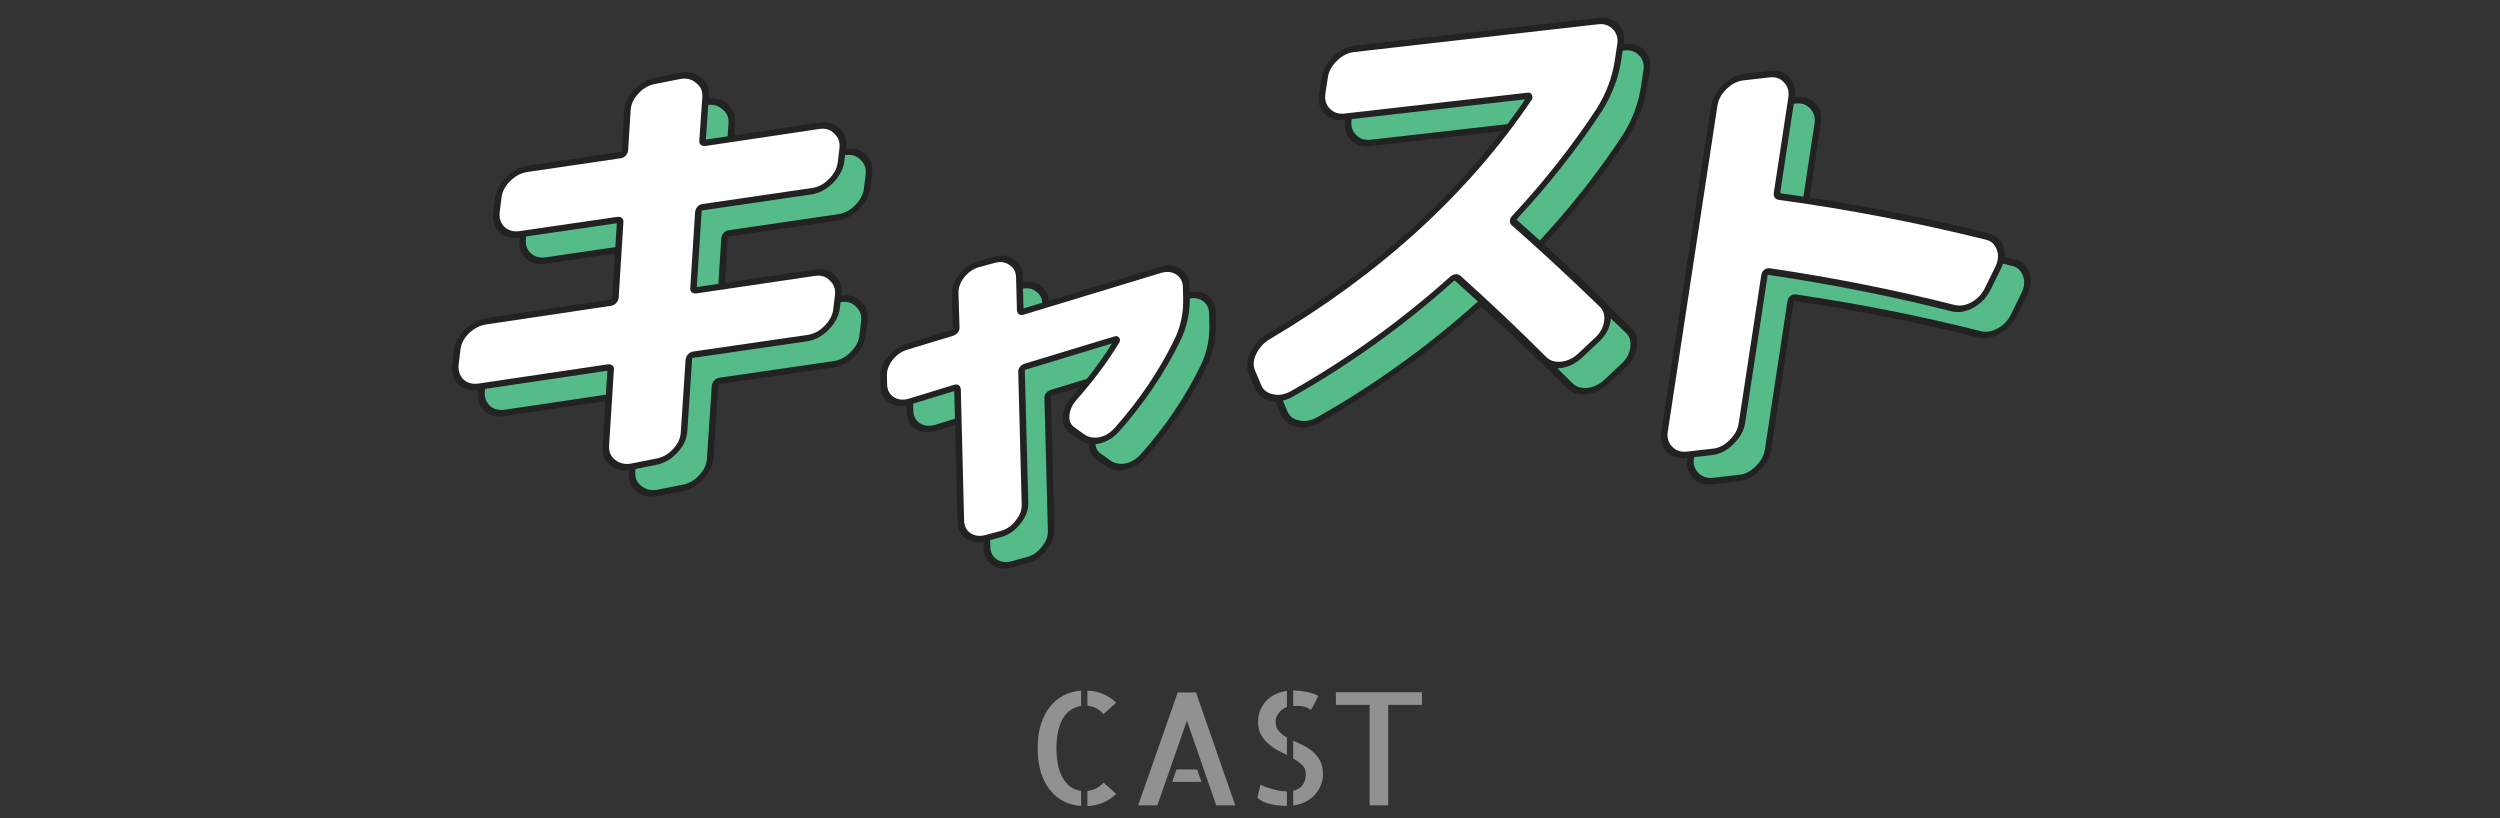 <svg width="382" height="125" viewBox="0 0 382 125" fill="none" xmlns="http://www.w3.org/2000/svg">
<rect x="0" y="0" width="382" height="125" fill="#333333" stroke="none"/>
<g clip-path="url(#clip0)">
<path d="M77.109 63.09C76.036 63.258 75.138 63.02 74.416 62.377C73.747 61.682 73.47 60.807 73.586 59.751L73.853 57.545C73.969 56.489 74.457 55.527 75.318 54.658C76.226 53.784 77.216 53.263 78.29 53.095L97.382 50.24C97.753 50.198 97.971 49.969 98.034 49.554L98.751 38.116C98.807 37.747 98.626 37.586 98.209 37.633L83.391 39.798C82.317 39.965 81.419 39.728 80.697 39.085C80.021 38.436 79.741 37.584 79.856 36.528L80.124 34.322C80.239 33.266 80.728 32.304 81.589 31.435C82.504 30.515 83.498 29.971 84.571 29.803L98.833 27.702C99.204 27.66 99.418 27.454 99.474 27.085L99.866 20.92C99.935 19.87 100.377 18.913 101.192 18.049C102.014 17.14 102.965 16.578 104.046 16.364L108.063 15.566C109.136 15.399 110.034 15.636 110.756 16.28C111.532 16.871 111.885 17.692 111.816 18.743L111.361 25.323C111.304 25.692 111.485 25.853 111.902 25.805L129.246 23.217C130.319 23.049 131.19 23.313 131.859 24.007C132.581 24.651 132.885 25.5 132.769 26.556L132.512 28.693C132.397 29.749 131.882 30.737 130.967 31.657C130.106 32.526 129.138 33.044 128.065 33.212L111.289 35.667C110.964 35.704 110.77 35.93 110.707 36.346L109.979 47.853C109.923 48.222 110.104 48.382 110.521 48.335L128.56 45.668C129.633 45.5 130.504 45.763 131.173 46.458C131.895 47.101 132.199 47.95 132.084 49.006L131.826 51.144C131.711 52.199 131.196 53.187 130.282 54.108C129.42 54.976 128.453 55.495 127.379 55.662L109.908 58.197C109.537 58.239 109.319 58.468 109.256 58.883L108.522 69.983C108.454 71.033 108.012 71.99 107.197 72.854C106.375 73.764 105.424 74.325 104.343 74.539L100.326 75.337C99.252 75.504 98.332 75.269 97.563 74.632C96.834 74.035 96.504 73.211 96.573 72.16L97.3 60.653C97.356 60.284 97.176 60.123 96.758 60.171L77.109 63.09Z" fill="#54BB89"/>
<path d="M77.109 63.09L77.167 62.598L77.163 62.598L77.109 63.09ZM74.416 62.377L74.011 62.766L74.02 62.775L74.03 62.784L74.416 62.377ZM73.586 59.751L73.087 59.823L73.086 59.829L73.586 59.751ZM73.853 57.545L74.352 57.473L74.353 57.467L73.853 57.545ZM75.318 54.658L75.02 54.348L75.014 54.354L75.008 54.36L75.318 54.658ZM78.29 53.095L78.347 52.603L78.344 52.604L78.29 53.095ZM97.382 50.24L97.458 49.745L97.449 49.747L97.439 49.748L97.382 50.24ZM98.034 49.554L98.531 49.497L98.534 49.475L98.535 49.453L98.034 49.554ZM98.751 38.116L98.254 38.172L98.251 38.194L98.249 38.216L98.751 38.116ZM98.209 37.633L98.284 37.139L98.276 37.14L98.268 37.141L98.209 37.633ZM83.391 39.798L83.45 39.306L83.444 39.306L83.391 39.798ZM80.697 39.085L80.302 39.483L80.306 39.488L80.311 39.492L80.697 39.085ZM79.856 36.528L79.357 36.6L79.357 36.606L79.856 36.528ZM80.124 34.322L80.623 34.25L80.624 34.244L80.124 34.322ZM81.589 31.435L81.279 31.137L81.279 31.137L81.589 31.435ZM84.571 29.803L84.629 29.311L84.625 29.312L84.571 29.803ZM98.833 27.702L98.909 27.208L98.9 27.209L98.891 27.21L98.833 27.702ZM99.474 27.085L99.971 27.029L99.974 27.007L99.975 26.985L99.474 27.085ZM99.866 20.92L99.365 21.02L99.365 21.02L99.866 20.92ZM101.192 18.049L101.515 18.334L101.525 18.322L101.192 18.049ZM104.046 16.364L104.014 16.852L104.014 16.852L104.046 16.364ZM108.063 15.566L108.116 15.075L108.105 15.077L108.094 15.079L108.063 15.566ZM110.756 16.28L110.37 16.687L110.379 16.695L110.389 16.703L110.756 16.28ZM111.816 18.743L112.317 18.645L112.318 18.644L111.816 18.743ZM111.361 25.323L111.857 25.266L111.861 25.246L111.862 25.225L111.361 25.323ZM111.902 25.805L111.827 26.299L111.836 26.298L111.845 26.297L111.902 25.805ZM129.246 23.217L129.188 23.709L129.192 23.709L129.246 23.217ZM131.859 24.007L131.454 24.397L131.463 24.406L131.473 24.414L131.859 24.007ZM132.769 26.556L133.268 26.483L133.269 26.478L132.769 26.556ZM132.512 28.693L132.013 28.766L132.013 28.771L132.512 28.693ZM130.967 31.657L130.658 31.359L130.657 31.36L130.967 31.657ZM128.065 33.212L128.006 33.704L128.011 33.703L128.065 33.212ZM111.289 35.667L111.213 36.161L111.222 36.161L111.23 36.159L111.289 35.667ZM110.707 36.346L110.21 36.402L110.207 36.424L110.205 36.446L110.707 36.346ZM109.979 47.853L110.476 47.796L110.48 47.774L110.481 47.752L109.979 47.853ZM110.521 48.335L110.446 48.829L110.454 48.828L110.463 48.827L110.521 48.335ZM128.56 45.668L128.502 46.16L128.506 46.159L128.56 45.668ZM131.173 46.458L130.769 46.847L130.777 46.856L130.787 46.865L131.173 46.458ZM132.084 49.006L132.583 48.934L132.583 48.928L132.084 49.006ZM131.826 51.144L131.327 51.216L131.327 51.221L131.826 51.144ZM130.282 54.108L129.972 53.809L129.971 53.81L130.282 54.108ZM127.379 55.662L127.32 56.154L127.326 56.154L127.379 55.662ZM109.908 58.197L109.832 58.691L109.84 58.69L109.848 58.689L109.908 58.197ZM109.256 58.883L108.759 58.94L108.756 58.961L108.755 58.982L109.256 58.883ZM108.522 69.983L108.021 70.082L108.021 70.082L108.522 69.983ZM107.197 72.854L106.874 72.569L106.863 72.581L107.197 72.854ZM104.343 74.539L104.375 74.052L104.375 74.052L104.343 74.539ZM100.326 75.337L100.272 75.828L100.283 75.826L100.294 75.824L100.326 75.337ZM97.563 74.632L97.941 74.217L97.939 74.216L97.563 74.632ZM96.573 72.16L97.074 72.061L97.074 72.06L96.573 72.16ZM97.3 60.653L96.803 60.71L96.8 60.732L96.798 60.754L97.3 60.653ZM96.758 60.171L96.834 59.677L96.825 59.678L96.816 59.679L96.758 60.171ZM77.163 62.598C76.226 62.745 75.445 62.542 74.802 61.97L74.03 62.784C74.831 63.497 75.846 63.77 77.056 63.581L77.163 62.598ZM74.82 61.987C74.223 61.366 73.984 60.6 74.085 59.673L73.086 59.829C72.957 61.014 73.272 61.998 74.011 62.766L74.82 61.987ZM74.085 59.679L74.352 57.473L73.354 57.617L73.087 59.823L74.085 59.679ZM74.353 57.467C74.454 56.545 74.872 55.718 75.628 54.955L75.008 54.36C74.042 55.335 73.484 56.432 73.354 57.623L74.353 57.467ZM75.616 54.967C76.428 54.186 77.294 53.734 78.236 53.587L78.344 52.604C77.139 52.792 76.024 53.381 75.02 54.348L75.616 54.967ZM78.233 53.587L97.325 50.732L97.439 49.748L78.347 52.603L78.233 53.587ZM97.307 50.734C97.585 50.702 97.893 50.588 98.145 50.323C98.385 50.069 98.489 49.767 98.531 49.497L97.537 49.61C97.526 49.679 97.512 49.721 97.502 49.744C97.493 49.765 97.491 49.762 97.502 49.751C97.507 49.745 97.513 49.74 97.519 49.736C97.525 49.731 97.528 49.73 97.528 49.73C97.526 49.731 97.505 49.74 97.458 49.745L97.307 50.734ZM98.535 49.453L99.252 38.015L98.249 38.216L97.532 49.654L98.535 49.453ZM99.247 38.059C99.29 37.782 99.253 37.498 99.044 37.311C98.844 37.133 98.556 37.108 98.284 37.139L98.134 38.128C98.203 38.12 98.243 38.123 98.264 38.127C98.284 38.13 98.281 38.134 98.271 38.125C98.267 38.122 98.263 38.117 98.26 38.112C98.257 38.107 98.257 38.104 98.257 38.105C98.257 38.106 98.261 38.125 98.254 38.172L99.247 38.059ZM98.268 37.141L83.45 39.306L83.332 40.29L98.15 38.126L98.268 37.141ZM83.444 39.306C82.507 39.453 81.726 39.25 81.084 38.678L80.311 39.492C81.112 40.205 82.127 40.478 83.337 40.289L83.444 39.306ZM81.093 38.686C80.496 38.114 80.255 37.376 80.356 36.45L79.357 36.606C79.227 37.792 79.546 38.759 80.302 39.483L81.093 38.686ZM80.355 36.456L80.623 34.25L79.625 34.394L79.358 36.6L80.355 36.456ZM80.624 34.244C80.724 33.323 81.143 32.495 81.899 31.733L81.279 31.137C80.312 32.112 79.754 33.209 79.624 34.4L80.624 34.244ZM81.898 31.733C82.719 30.908 83.584 30.44 84.517 30.294L84.625 29.312C83.411 29.501 82.289 30.122 81.279 31.137L81.898 31.733ZM84.513 30.295L98.775 28.194L98.891 27.21L84.629 29.311L84.513 30.295ZM98.758 28.197C99.02 28.167 99.318 28.068 99.57 27.826C99.822 27.583 99.931 27.289 99.971 27.029L98.977 27.142C98.969 27.194 98.958 27.221 98.955 27.229C98.952 27.234 98.957 27.223 98.974 27.207C98.99 27.191 99.002 27.186 98.996 27.189C98.988 27.192 98.961 27.202 98.909 27.208L98.758 28.197ZM99.975 26.985L100.368 20.82L99.365 21.02L98.972 27.185L99.975 26.985ZM100.368 20.821C100.428 19.901 100.807 19.084 101.515 18.334L100.869 17.765C99.947 18.742 99.442 19.838 99.365 21.02L100.368 20.821ZM101.525 18.322C102.249 17.522 103.069 17.039 104.014 16.852L104.078 15.877C102.861 16.117 101.779 16.758 100.858 17.776L101.525 18.322ZM104.014 16.852L108.031 16.054L108.094 15.079L104.077 15.877L104.014 16.852ZM108.009 16.058C108.946 15.912 109.727 16.114 110.37 16.687L111.142 15.873C110.341 15.159 109.326 14.886 108.116 15.075L108.009 16.058ZM110.389 16.703C111.075 17.226 111.374 17.933 111.315 18.842L112.318 18.644C112.396 17.451 111.988 16.517 111.123 15.857L110.389 16.703ZM111.315 18.84L110.859 25.42L111.862 25.225L112.317 18.645L111.315 18.84ZM110.864 25.38C110.822 25.656 110.858 25.941 111.068 26.127C111.268 26.305 111.555 26.33 111.827 26.299L111.978 25.311C111.908 25.319 111.868 25.316 111.847 25.312C111.828 25.308 111.831 25.305 111.84 25.313C111.845 25.317 111.848 25.322 111.851 25.327C111.854 25.331 111.855 25.335 111.854 25.334C111.854 25.332 111.85 25.313 111.857 25.266L110.864 25.38ZM111.845 26.297L129.188 23.709L129.303 22.725L111.959 25.313L111.845 26.297ZM129.192 23.709C130.118 23.564 130.865 23.785 131.454 24.397L132.263 23.618C131.515 22.841 130.52 22.535 129.299 22.726L129.192 23.709ZM131.473 24.414C132.112 24.984 132.37 25.718 132.27 26.634L133.269 26.478C133.399 25.282 133.05 24.317 132.245 23.6L131.473 24.414ZM132.27 26.628L132.013 28.766L133.011 28.62L133.268 26.483L132.27 26.628ZM132.013 28.771C131.913 29.683 131.474 30.537 130.658 31.359L131.277 31.955C132.289 30.936 132.881 29.814 133.012 28.615L132.013 28.771ZM130.657 31.36C129.897 32.126 129.06 32.573 128.119 32.72L128.011 33.703C129.217 33.515 130.315 32.926 131.277 31.955L130.657 31.36ZM128.124 32.72L111.347 35.175L111.23 36.159L128.006 33.704L128.124 32.72ZM111.364 35.173C111.087 35.205 110.789 35.332 110.554 35.606C110.341 35.854 110.249 36.144 110.21 36.402L111.204 36.289C111.215 36.215 111.229 36.167 111.241 36.139C111.252 36.111 111.257 36.111 111.246 36.123C111.232 36.139 111.214 36.154 111.196 36.162C111.182 36.17 111.185 36.165 111.213 36.161L111.364 35.173ZM110.205 36.446L109.478 47.953L110.481 47.752L111.208 36.245L110.205 36.446ZM109.483 47.909C109.441 48.186 109.477 48.47 109.686 48.657C109.886 48.835 110.174 48.86 110.446 48.829L110.596 47.841C110.527 47.848 110.487 47.845 110.466 47.842C110.447 47.838 110.45 47.835 110.459 47.843C110.463 47.847 110.467 47.852 110.47 47.856C110.473 47.861 110.473 47.864 110.473 47.864C110.473 47.862 110.469 47.843 110.476 47.796L109.483 47.909ZM110.463 48.827L128.502 46.16L128.618 45.176L110.579 47.843L110.463 48.827ZM128.506 46.159C129.433 46.014 130.179 46.235 130.769 46.847L131.578 46.068C130.83 45.291 129.834 44.986 128.614 45.176L128.506 46.159ZM130.787 46.865C131.427 47.435 131.684 48.168 131.584 49.084L132.583 48.928C132.714 47.733 132.364 46.767 131.56 46.051L130.787 46.865ZM131.585 49.079L131.327 51.216L132.325 51.071L132.583 48.934L131.585 49.079ZM131.327 51.221C131.227 52.134 130.789 52.988 129.972 53.809L130.591 54.406C131.604 53.387 132.195 52.265 132.326 51.066L131.327 51.221ZM129.971 53.81C129.211 54.577 128.374 55.024 127.433 55.171L127.326 56.154C128.531 55.965 129.629 55.376 130.592 54.405L129.971 53.81ZM127.439 55.17L109.967 57.705L109.848 58.689L127.32 56.154L127.439 55.17ZM109.983 57.703C109.705 57.734 109.397 57.849 109.145 58.114C108.905 58.367 108.801 58.669 108.759 58.94L109.753 58.827C109.764 58.758 109.778 58.715 109.787 58.693C109.796 58.672 109.799 58.674 109.788 58.686C109.783 58.692 109.777 58.697 109.771 58.701C109.765 58.705 109.762 58.707 109.762 58.706C109.764 58.706 109.785 58.697 109.832 58.691L109.983 57.703ZM108.755 58.982L108.021 70.082L109.024 69.884L109.758 58.784L108.755 58.982ZM108.021 70.082C107.961 71.002 107.581 71.82 106.874 72.569L107.519 73.139C108.442 72.161 108.946 71.065 109.024 69.884L108.021 70.082ZM106.863 72.581C106.14 73.382 105.32 73.865 104.375 74.052L104.311 75.027C105.527 74.786 106.61 74.146 107.53 73.127L106.863 72.581ZM104.375 74.052L100.358 74.849L100.294 75.824L104.311 75.027L104.375 74.052ZM100.38 74.846C99.442 74.992 98.633 74.792 97.941 74.217L97.185 75.046C98.03 75.747 99.063 76.017 100.272 75.828L100.38 74.846ZM97.939 74.216C97.297 73.69 97.014 72.98 97.074 72.061L96.071 72.26C95.993 73.442 96.371 74.379 97.187 75.048L97.939 74.216ZM97.074 72.06L97.802 60.553L96.798 60.754L96.071 72.261L97.074 72.06ZM97.797 60.597C97.839 60.32 97.803 60.036 97.593 59.849C97.393 59.671 97.105 59.646 96.834 59.677L96.683 60.665C96.752 60.657 96.793 60.661 96.814 60.664C96.833 60.668 96.83 60.671 96.82 60.663C96.816 60.659 96.812 60.654 96.809 60.65C96.807 60.645 96.806 60.642 96.806 60.642C96.806 60.644 96.81 60.663 96.803 60.71L97.797 60.597ZM96.816 59.679L77.167 62.598L77.052 63.582L96.701 60.663L96.816 59.679Z" fill="#222222"/>
<path d="M139.054 62.993L139.021 61.545C138.999 60.579 139.329 59.657 140.013 58.78C140.697 57.902 141.55 57.3 142.573 56.972L149.56 54.85C149.96 54.721 150.143 54.489 150.109 54.156L149.953 48.933C149.931 47.968 150.262 47.046 150.945 46.168C151.679 45.243 152.553 44.638 153.57 44.354L155.954 43.703C156.97 43.419 157.841 43.53 158.568 44.037C159.338 44.538 159.734 45.272 159.756 46.238L159.887 51.211C159.914 51.587 160.107 51.712 160.464 51.587L181.424 45.221C182.441 44.937 183.315 45.027 184.049 45.49C184.782 45.954 185.181 46.666 185.246 47.627L185.279 49.076C185.398 51.63 184.913 53.98 183.825 56.124C181.491 60.894 178.434 65.41 174.654 69.671C173.841 70.564 172.912 71.112 171.865 71.315C170.825 71.476 169.945 71.281 169.225 70.732L167.851 69.752C167.161 69.283 166.845 68.583 166.902 67.65C166.966 66.675 167.358 65.767 168.079 64.927C170.685 61.978 172.837 59.102 174.533 56.299C174.632 56.203 174.649 56.096 174.582 55.977C174.516 55.859 174.414 55.828 174.279 55.886L160.638 60.029C160.238 60.159 160.054 60.39 160.088 60.723L160.618 80.995C160.64 81.961 160.288 82.885 159.561 83.767C158.871 84.688 158.018 85.29 157.001 85.575L154.618 86.225C153.601 86.509 152.708 86.4 151.938 85.899C151.212 85.392 150.837 84.656 150.815 83.69L150.311 63.668C150.283 63.292 150.091 63.167 149.733 63.292L142.876 65.399C141.86 65.683 140.985 65.594 140.252 65.13C139.518 64.666 139.119 63.954 139.054 62.993Z" fill="#54BB89"/>
<path d="M139.054 62.993L138.552 63.134L138.552 63.144L138.553 63.154L139.054 62.993ZM139.021 61.545L138.518 61.685L138.518 61.685L139.021 61.545ZM140.013 58.78L140.381 59.012L140.381 59.012L140.013 58.78ZM142.573 56.972L142.549 56.499L142.541 56.501L142.573 56.972ZM149.56 54.85L149.583 55.324L149.594 55.321L149.56 54.85ZM150.109 54.156L149.607 54.3L149.608 54.316L149.609 54.331L150.109 54.156ZM149.953 48.933L149.451 49.074L149.451 49.077L149.953 48.933ZM150.945 46.168L150.582 45.931L150.578 45.936L150.945 46.168ZM153.57 44.354L153.562 43.875L153.559 43.876L153.57 44.354ZM155.954 43.703L155.961 44.181L155.964 44.181L155.954 43.703ZM158.568 44.037L158.213 44.468L158.222 44.474L158.568 44.037ZM159.756 46.238L159.254 46.378L159.254 46.38L159.756 46.238ZM159.887 51.211L159.385 51.353L159.385 51.363L159.386 51.374L159.887 51.211ZM160.464 51.587L160.441 51.114L160.429 51.117L160.417 51.122L160.464 51.587ZM181.424 45.221L181.413 44.744L181.401 44.748L181.424 45.221ZM185.246 47.627L185.749 47.487L185.748 47.477L185.748 47.467L185.246 47.627ZM185.279 49.076L184.777 49.216L184.777 49.227L185.279 49.076ZM183.825 56.124L183.386 56.004L183.382 56.012L183.825 56.124ZM174.654 69.671L174.986 69.947L174.992 69.939L174.654 69.671ZM171.865 71.315L171.811 71.807L171.821 71.805L171.831 71.803L171.865 71.315ZM169.225 70.732L169.592 70.309L169.584 70.303L169.225 70.732ZM167.851 69.752L168.21 69.323L168.203 69.318L167.851 69.752ZM166.902 67.65L166.401 67.749L166.401 67.751L166.902 67.65ZM168.079 64.927L167.74 64.66L167.733 64.668L168.079 64.927ZM174.533 56.299L174.235 55.989L174.167 56.055L174.119 56.135L174.533 56.299ZM174.582 55.977L174.127 56.299L174.127 56.299L174.582 55.977ZM174.279 55.886L174.302 56.359L174.334 56.35L174.364 56.337L174.279 55.886ZM160.638 60.029L160.615 59.555L160.604 59.559L160.638 60.029ZM160.088 60.723L160.59 60.581L160.59 60.564L160.588 60.548L160.088 60.723ZM160.618 80.995L161.12 80.854L161.12 80.853L160.618 80.995ZM159.561 83.767L159.206 83.52L159.195 83.532L159.186 83.545L159.561 83.767ZM157.001 85.575L157.009 86.053L157.012 86.052L157.001 85.575ZM154.618 86.225L154.61 85.747L154.607 85.748L154.618 86.225ZM151.938 85.899L151.583 86.33L151.592 86.336L151.938 85.899ZM150.815 83.69L151.317 83.55L151.317 83.549L150.815 83.69ZM150.311 63.668L150.813 63.527L150.813 63.516L150.812 63.506L150.311 63.668ZM149.733 63.292L149.759 63.765L149.77 63.761L149.781 63.758L149.733 63.292ZM142.876 65.399L142.887 65.876L142.894 65.874L142.901 65.872L142.876 65.399ZM140.252 65.13L140.594 64.69L140.594 64.69L140.252 65.13ZM139.556 62.853L139.523 61.404L138.518 61.685L138.552 63.134L139.556 62.853ZM139.523 61.404C139.504 60.561 139.788 59.773 140.381 59.012L139.646 58.547C138.871 59.541 138.493 60.597 138.518 61.685L139.523 61.404ZM140.381 59.012C140.975 58.249 141.707 57.731 142.605 57.443L142.541 56.501C141.393 56.868 140.419 57.554 139.646 58.547L140.381 59.012ZM142.596 57.446L149.583 55.324L149.536 54.377L142.549 56.499L142.596 57.446ZM149.594 55.321C149.857 55.235 150.148 55.086 150.361 54.817C150.585 54.534 150.635 54.233 150.61 53.981L149.609 54.331C149.613 54.372 149.609 54.389 149.609 54.386C149.61 54.385 149.612 54.379 149.616 54.37C149.621 54.361 149.627 54.351 149.634 54.342C149.648 54.324 149.657 54.321 149.642 54.33C149.626 54.34 149.59 54.359 149.525 54.38L149.594 55.321ZM150.612 54.013L150.455 48.79L149.451 49.077L149.607 54.3L150.612 54.013ZM150.455 48.793C150.436 47.95 150.72 47.162 151.313 46.401L150.578 45.936C149.804 46.93 149.426 47.986 149.451 49.074L150.455 48.793ZM151.309 46.405C151.955 45.59 152.705 45.076 153.581 44.831L153.559 43.876C152.402 44.2 151.402 44.895 150.582 45.931L151.309 46.405ZM153.577 44.832L155.961 44.181L155.946 43.225L153.562 43.875L153.577 44.832ZM155.964 44.181C156.842 43.935 157.582 44.028 158.213 44.468L158.923 43.605C158.101 43.032 157.098 42.903 155.943 43.226L155.964 44.181ZM158.222 44.474C158.899 44.916 159.235 45.546 159.254 46.378L160.258 46.097C160.233 44.998 159.776 44.161 158.915 43.599L158.222 44.474ZM159.254 46.38L159.385 51.353L160.389 51.069L160.258 46.096L159.254 46.38ZM159.386 51.374C159.404 51.621 159.481 51.878 159.705 52.024C159.94 52.178 160.242 52.148 160.512 52.053L160.417 51.122C160.373 51.137 160.356 51.137 160.359 51.137C160.361 51.137 160.366 51.137 160.374 51.139C160.383 51.141 160.391 51.145 160.398 51.15C160.414 51.16 160.414 51.167 160.409 51.155C160.403 51.141 160.393 51.109 160.388 51.049L159.386 51.374ZM160.488 52.061L181.448 45.695L181.401 44.748L160.441 51.114L160.488 52.061ZM181.435 45.699C182.323 45.45 183.07 45.528 183.706 45.93L184.391 45.051C183.561 44.525 182.558 44.424 181.413 44.744L181.435 45.699ZM183.706 45.93C184.343 46.333 184.688 46.944 184.745 47.788L185.748 47.467C185.674 46.389 185.221 45.575 184.391 45.051L183.706 45.93ZM184.744 47.768L184.777 49.216L185.782 48.935L185.749 47.487L184.744 47.768ZM184.777 49.227C184.893 51.712 184.42 53.966 183.386 56.004L184.264 56.245C185.406 53.993 185.903 51.548 185.781 48.925L184.777 49.227ZM183.382 56.012C181.076 60.725 178.055 65.188 174.316 69.404L174.992 69.939C178.813 65.632 181.906 61.064 184.268 56.236L183.382 56.012ZM174.323 69.396C173.607 70.182 172.807 70.651 171.899 70.827L171.831 71.803C173.016 71.573 174.076 70.945 174.986 69.947L174.323 69.396ZM171.92 70.824C171 70.966 170.231 70.796 169.592 70.309L168.858 71.155C169.66 71.767 170.65 71.986 171.811 71.807L171.92 70.824ZM169.584 70.303L168.21 69.323L167.493 70.181L168.867 71.162L169.584 70.303ZM168.203 69.318C167.616 68.92 167.355 68.34 167.404 67.549L166.401 67.751C166.335 68.826 166.706 69.647 167.5 70.186L168.203 69.318ZM167.404 67.551C167.46 66.697 167.797 65.917 168.425 65.186L167.733 64.668C166.919 65.617 166.473 66.653 166.401 67.749L167.404 67.551ZM168.417 65.194C171.048 62.218 173.226 59.308 174.948 56.463L174.119 56.135C172.448 58.896 170.323 61.738 167.74 64.66L168.417 65.194ZM174.831 56.608C174.973 56.472 175.086 56.293 175.117 56.09C175.145 55.905 175.095 55.759 175.037 55.656L174.127 56.299C174.136 56.315 174.111 56.282 174.123 56.203C174.129 56.162 174.145 56.118 174.169 56.076C174.192 56.035 174.218 56.006 174.235 55.989L174.831 56.608ZM175.037 55.656C174.975 55.546 174.874 55.435 174.711 55.386C174.54 55.334 174.357 55.365 174.193 55.435L174.364 56.337C174.337 56.349 174.271 56.367 174.202 56.346C174.14 56.327 174.122 56.291 174.127 56.299L175.037 55.656ZM174.255 55.412L160.615 59.555L160.662 60.502L174.302 56.359L174.255 55.412ZM160.604 59.559C160.341 59.644 160.05 59.793 159.836 60.063C159.612 60.345 159.562 60.646 159.588 60.898L160.588 60.548C160.584 60.507 160.589 60.49 160.588 60.493C160.588 60.495 160.586 60.501 160.582 60.51C160.577 60.519 160.571 60.528 160.564 60.537C160.549 60.555 160.541 60.558 160.555 60.549C160.572 60.539 160.608 60.52 160.672 60.499L160.604 59.559ZM159.586 60.865L160.116 81.137L161.12 80.853L160.59 60.581L159.586 60.865ZM160.116 81.135C160.135 81.969 159.837 82.753 159.206 83.52L159.916 84.015C160.739 83.016 161.145 81.952 161.12 80.854L160.116 81.135ZM159.186 83.545C158.586 84.345 157.864 84.853 156.99 85.097L157.012 86.052C158.172 85.728 159.156 85.031 159.937 83.989L159.186 83.545ZM156.994 85.096L154.61 85.747L154.625 86.703L157.009 86.053L156.994 85.096ZM154.607 85.748C153.73 85.993 152.963 85.903 152.285 85.461L151.592 86.336C152.453 86.897 153.473 87.025 154.628 86.702L154.607 85.748ZM152.294 85.467C151.657 85.024 151.337 84.391 151.317 83.55L150.313 83.831C150.338 84.921 150.766 85.761 151.583 86.33L152.294 85.467ZM151.317 83.549L150.813 63.527L149.808 63.81L150.313 83.832L151.317 83.549ZM150.812 63.506C150.794 63.259 150.716 63.001 150.492 62.855C150.257 62.702 149.956 62.732 149.686 62.826L149.781 63.758C149.825 63.742 149.841 63.743 149.839 63.743C149.837 63.743 149.831 63.742 149.823 63.74C149.815 63.738 149.807 63.734 149.799 63.73C149.784 63.72 149.784 63.712 149.789 63.724C149.795 63.738 149.805 63.77 149.809 63.831L150.812 63.506ZM149.708 62.819L142.85 64.926L142.901 65.872L149.759 63.765L149.708 62.819ZM142.865 64.922C141.978 65.17 141.23 65.092 140.594 64.69L139.909 65.57C140.739 66.095 141.742 66.197 142.887 65.876L142.865 64.922ZM140.594 64.69C139.957 64.287 139.613 63.676 139.555 62.833L138.553 63.154C138.626 64.231 139.08 65.045 139.909 65.57L140.594 64.69Z" fill="#222222"/>
<path d="M196.209 63.057L195.305 60.916C194.935 60.051 194.99 59.093 195.469 58.041C196.002 56.938 196.77 56.08 197.775 55.467C214.698 45.469 227.98 33.347 237.622 19.102C237.682 19.005 237.673 18.915 237.595 18.833C237.569 18.7 237.487 18.641 237.348 18.657L209.389 21.843C208.322 21.964 207.455 21.678 206.786 20.983C206.117 20.289 205.864 19.411 206.025 18.35L206.405 15.859C206.566 14.798 207.101 13.83 208.009 12.956C208.916 12.082 209.903 11.584 210.97 11.463L248.249 7.215C249.315 7.094 250.183 7.38 250.851 8.075C251.52 8.769 251.774 9.647 251.612 10.708L251.233 13.199C250.825 15.875 249.87 18.409 248.366 20.802C244.63 26.486 240.337 31.94 235.486 37.162C235.166 37.47 235.124 37.747 235.36 37.992C239.779 41.886 244.271 46.044 248.837 50.465C249.513 51.113 249.767 51.991 249.598 53.098C249.437 54.159 248.905 55.104 248.005 55.932L245.533 58.253C244.625 59.127 243.615 59.628 242.502 59.755C241.435 59.876 240.564 59.613 239.888 58.964C235.697 54.773 231.317 50.625 226.748 46.521C226.459 46.328 226.157 46.362 225.844 46.624C218.3 53.377 210.165 59.223 201.44 64.161C200.343 64.785 199.289 64.973 198.279 64.725C197.261 64.524 196.571 63.968 196.209 63.057Z" fill="#54BB89"/>
<path d="M196.209 63.057L196.684 62.778L196.681 62.771L196.209 63.057ZM195.305 60.916L195.777 60.63L195.776 60.628L195.305 60.916ZM195.469 58.041L195.025 57.932L195.019 57.945L195.469 58.041ZM197.775 55.467L197.61 55.056L197.602 55.061L197.775 55.467ZM237.622 19.102L238.017 19.296L238.025 19.284L238.033 19.273L237.622 19.102ZM237.595 18.833L237.099 19.043L237.12 19.15L237.19 19.223L237.595 18.833ZM206.786 20.983L207.191 20.594L207.191 20.594L206.786 20.983ZM208.009 12.956L208.307 13.265L208.307 13.265L208.009 12.956ZM250.851 8.075L251.256 7.685L251.256 7.685L250.851 8.075ZM248.366 20.802L248.767 20.988L248.775 20.976L248.366 20.802ZM235.486 37.162L235.784 37.471L235.799 37.457L235.813 37.442L235.486 37.162ZM235.36 37.992L234.955 38.382L234.965 38.391L234.975 38.4L235.36 37.992ZM248.837 50.465L248.441 50.862L248.442 50.864L248.837 50.465ZM248.005 55.932L247.719 55.611L247.713 55.616L248.005 55.932ZM245.533 58.253L245.241 57.938L245.234 57.944L245.533 58.253ZM239.888 58.964L239.488 59.358L239.493 59.363L239.888 58.964ZM226.748 46.521L227.135 46.115L227.118 46.099L227.098 46.086L226.748 46.521ZM225.844 46.624L225.584 46.281L225.575 46.289L225.566 46.297L225.844 46.624ZM201.44 64.161L201.286 63.744L201.285 63.744L201.44 64.161ZM198.279 64.725L198.513 64.24L198.504 64.238L198.495 64.236L198.279 64.725ZM196.681 62.771L195.777 60.63L194.833 61.202L195.737 63.343L196.681 62.771ZM195.776 60.628C195.455 59.876 195.501 59.057 195.92 58.137L195.019 57.945C194.479 59.129 194.416 60.227 194.833 61.204L195.776 60.628ZM195.914 58.15C196.393 57.158 197.069 56.409 197.949 55.872L197.602 55.061C196.472 55.75 195.611 56.718 195.025 57.932L195.914 58.15ZM197.94 55.877C214.94 45.834 228.308 33.642 238.017 19.296L237.227 18.908C227.652 33.053 214.456 45.104 197.61 55.056L197.94 55.877ZM238.033 19.273C238.126 19.122 238.177 18.953 238.161 18.787C238.145 18.632 238.073 18.52 237.999 18.444L237.19 19.223C237.195 19.227 237.167 19.202 237.16 19.137C237.152 19.06 237.179 18.984 237.211 18.932L238.033 19.273ZM238.09 18.623C238.064 18.489 238.002 18.352 237.872 18.26C237.741 18.166 237.578 18.145 237.423 18.163L237.273 19.152C237.257 19.153 237.205 19.154 237.156 19.119C237.108 19.085 237.1 19.044 237.099 19.043L238.09 18.623ZM237.423 18.163L209.464 21.349L209.314 22.337L237.273 19.152L237.423 18.163ZM209.464 21.349C208.536 21.454 207.784 21.21 207.191 20.594L206.381 21.373C207.125 22.145 208.109 22.474 209.314 22.337L209.464 21.349ZM207.191 20.594C206.597 19.977 206.381 19.217 206.522 18.293L205.528 18.407C205.346 19.605 205.638 20.6 206.381 21.373L207.191 20.594ZM206.522 18.293L206.901 15.802L205.908 15.915L205.528 18.407L206.522 18.293ZM206.901 15.802C207.042 14.879 207.501 14.041 208.307 13.265L207.711 12.646C206.701 13.619 206.09 14.717 205.908 15.915L206.901 15.802ZM208.307 13.265C209.113 12.489 209.966 12.062 210.895 11.957L211.045 10.968C209.84 11.105 208.72 11.674 207.711 12.646L208.307 13.265ZM210.895 11.957L248.173 7.709L248.324 6.721L211.045 10.968L210.895 11.957ZM248.173 7.709C249.102 7.604 249.853 7.848 250.447 8.464L251.256 7.685C250.512 6.913 249.529 6.584 248.324 6.721L248.173 7.709ZM250.447 8.464C251.041 9.081 251.256 9.841 251.115 10.764L252.109 10.651C252.292 9.453 252 8.457 251.256 7.685L250.447 8.464ZM251.115 10.764L250.736 13.256L251.73 13.143L252.109 10.651L251.115 10.764ZM250.736 13.256C250.34 15.858 249.413 18.313 247.958 20.628L248.775 20.976C250.327 18.506 251.311 15.892 251.73 13.143L250.736 13.256ZM247.966 20.616C244.252 26.266 239.984 31.688 235.16 36.881L235.813 37.442C240.69 32.191 245.008 26.707 248.767 20.988L247.966 20.616ZM235.188 36.852C234.966 37.066 234.766 37.342 234.718 37.657C234.67 37.973 234.791 38.211 234.955 38.382L235.764 37.602C235.729 37.566 235.717 37.541 235.713 37.531C235.71 37.522 235.714 37.528 235.711 37.544C235.709 37.56 235.703 37.567 235.709 37.557C235.716 37.546 235.737 37.517 235.784 37.471L235.188 36.852ZM234.975 38.4C239.389 42.291 243.878 46.445 248.441 50.862L249.234 50.067C244.664 45.643 240.168 41.481 235.745 37.584L234.975 38.4ZM248.442 50.864C249.03 51.427 249.25 52.179 249.101 53.155L250.095 53.041C250.284 51.802 249.997 50.799 249.233 50.066L248.442 50.864ZM249.101 53.155C248.961 54.077 248.508 54.886 247.719 55.611L248.29 56.253C249.303 55.322 249.912 54.241 250.095 53.041L249.101 53.155ZM247.713 55.616L245.241 57.938L245.824 58.569L248.296 56.248L247.713 55.616ZM245.234 57.944C244.434 58.715 243.558 59.149 242.577 59.26L242.427 60.249C243.671 60.107 244.816 59.54 245.831 58.563L245.234 57.944ZM242.577 59.26C241.639 59.367 240.882 59.139 240.284 58.566L239.493 59.363C240.247 60.086 241.231 60.385 242.427 60.249L242.577 59.26ZM240.289 58.571C236.093 54.374 231.709 50.222 227.135 46.115L226.361 46.928C230.926 51.027 235.301 55.171 239.488 59.358L240.289 58.571ZM227.098 46.086C226.902 45.955 226.663 45.875 226.38 45.907C226.091 45.941 225.82 46.083 225.584 46.281L226.104 46.968C226.181 46.903 226.218 46.898 226.23 46.896C226.248 46.894 226.304 46.894 226.398 46.956L227.098 46.086ZM225.566 46.297C218.061 53.015 209.968 58.83 201.286 63.744L201.594 64.579C210.363 59.616 218.54 53.74 226.122 46.952L225.566 46.297ZM201.285 63.744C200.315 64.296 199.402 64.458 198.513 64.24L198.044 65.211C199.176 65.488 200.37 65.274 201.595 64.578L201.285 63.744ZM198.495 64.236C197.597 64.058 197.002 63.576 196.684 62.778L195.734 63.337C196.141 64.359 196.925 64.99 198.062 65.215L198.495 64.236Z" fill="#222222"/>
<path d="M261.704 73.499C260.638 73.621 259.77 73.334 259.102 72.64C258.433 71.945 258.179 71.067 258.341 70.006L265.93 20.181C266.091 19.12 266.626 18.152 267.534 17.278C268.441 16.404 269.428 15.906 270.495 15.785L274.459 15.333C275.526 15.212 276.37 15.501 276.992 16.201C277.661 16.895 277.915 17.773 277.753 18.834L275.54 33.366C275.477 33.782 275.647 34.011 276.05 34.056C286.538 35.49 297.052 37.511 307.589 40.119C308.56 40.325 309.223 40.907 309.579 41.864C309.941 42.775 309.856 43.782 309.324 44.885L307.737 48.126C307.211 49.183 306.45 49.995 305.452 50.562C304.454 51.13 303.47 51.31 302.499 51.103C293.507 48.818 284.088 46.945 274.241 45.482C273.884 45.432 273.674 45.615 273.611 46.03L270.164 68.659C270.003 69.72 269.468 70.688 268.56 71.562C267.699 72.431 266.735 72.926 265.669 73.047L261.704 73.499Z" fill="#54BB89"/>
<path d="M259.102 72.64L258.697 73.029L258.697 73.029L259.102 72.64ZM267.534 17.278L267.236 16.969L267.236 16.969L267.534 17.278ZM276.992 16.201L276.579 16.581L276.583 16.585L276.588 16.59L276.992 16.201ZM276.05 34.056L276.242 33.563L276.231 33.561L276.05 34.056ZM307.589 40.119L307.354 40.604L307.361 40.606L307.367 40.607L307.589 40.119ZM309.579 41.864L309.101 42.136L309.104 42.144L309.579 41.864ZM309.324 44.885L309.767 44.998L309.768 44.994L309.324 44.885ZM307.737 48.126L308.178 48.242L308.18 48.238L307.737 48.126ZM305.452 50.562L305.297 50.146L305.297 50.146L305.452 50.562ZM302.499 51.103L302.262 51.588L302.269 51.59L302.277 51.591L302.499 51.103ZM274.241 45.482L274.438 44.99L274.435 44.989L274.241 45.482ZM268.56 71.562L268.262 71.252L268.256 71.258L268.25 71.264L268.56 71.562ZM261.78 73.005C260.852 73.111 260.1 72.867 259.506 72.25L258.697 73.029C259.441 73.802 260.424 74.131 261.629 73.993L261.78 73.005ZM259.506 72.25C258.912 71.634 258.697 70.873 258.838 69.95L257.844 70.063C257.662 71.262 257.953 72.257 258.697 73.029L259.506 72.25ZM258.838 69.95L266.426 20.124L265.433 20.238L257.844 70.063L258.838 69.95ZM266.426 20.124C266.567 19.201 267.026 18.364 267.832 17.588L267.236 16.969C266.226 17.941 265.615 19.039 265.433 20.238L266.426 20.124ZM267.832 17.588C268.637 16.812 269.491 16.385 270.42 16.279L270.57 15.29C269.365 15.428 268.245 15.996 267.236 16.969L267.832 17.588ZM270.42 16.279L274.384 15.827L274.534 14.839L270.57 15.29L270.42 16.279ZM274.384 15.827C275.311 15.722 276.034 15.968 276.579 16.581L277.406 15.82C276.706 15.034 275.74 14.701 274.534 14.839L274.384 15.827ZM276.588 16.59C277.182 17.207 277.397 17.967 277.256 18.89L278.25 18.777C278.433 17.579 278.141 16.583 277.397 15.811L276.588 16.59ZM277.256 18.89L275.043 33.423L276.037 33.31L278.25 18.777L277.256 18.89ZM275.043 33.423C274.999 33.714 275.029 33.992 275.188 34.207C275.345 34.42 275.593 34.52 275.869 34.551L276.231 33.561C276.103 33.547 276.064 33.51 276.052 33.493C276.041 33.478 276.018 33.434 276.037 33.31L275.043 33.423ZM275.858 34.55C286.331 35.982 296.83 38 307.354 40.604L307.825 39.634C297.273 37.023 286.746 34.999 276.242 33.563L275.858 34.55ZM307.367 40.607C308.208 40.786 308.784 41.283 309.101 42.136L310.057 41.593C309.663 40.531 308.913 39.865 307.812 39.631L307.367 40.607ZM309.104 42.144C309.42 42.937 309.349 43.803 308.879 44.776L309.768 44.994C310.364 43.761 310.463 42.613 310.054 41.585L309.104 42.144ZM308.881 44.773L307.294 48.014L308.18 48.238L309.767 44.998L308.881 44.773ZM307.296 48.01C306.828 48.95 306.166 49.652 305.297 50.146L305.607 50.979C306.733 50.339 307.594 49.416 308.178 48.242L307.296 48.01ZM305.297 50.146C304.429 50.639 303.579 50.797 302.722 50.615L302.277 51.591C303.361 51.822 304.48 51.62 305.607 50.979L305.297 50.146ZM302.737 50.618C293.731 48.33 284.298 46.454 274.438 44.99L274.044 45.975C283.878 47.435 293.283 49.306 302.262 51.588L302.737 50.618ZM274.435 44.989C274.191 44.955 273.853 44.98 273.545 45.247C273.256 45.499 273.153 45.831 273.114 46.087L274.108 45.974C274.113 45.94 274.119 45.913 274.124 45.894C274.13 45.874 274.134 45.863 274.136 45.859C274.139 45.852 274.127 45.881 274.086 45.917C274.067 45.934 274.046 45.947 274.027 45.957C274.008 45.967 273.994 45.971 273.988 45.972C273.982 45.973 273.984 45.972 273.995 45.972C274.006 45.972 274.023 45.972 274.048 45.976L274.435 44.989ZM273.114 46.087L269.668 68.716L270.661 68.603L274.108 45.974L273.114 46.087ZM269.668 68.716C269.527 69.639 269.068 70.477 268.262 71.252L268.859 71.871C269.868 70.899 270.479 69.801 270.661 68.603L269.668 68.716ZM268.25 71.264C267.496 72.025 266.671 72.448 265.744 72.553L265.594 73.542C266.799 73.404 267.902 72.837 268.871 71.86L268.25 71.264ZM265.744 72.553L261.78 73.005L261.629 73.993L265.594 73.542L265.744 72.553Z" fill="#222222"/>
<path d="M73.109 59.089C72.036 59.257 71.138 59.019 70.416 58.376C69.747 57.682 69.47 56.807 69.586 55.751L69.853 53.544C69.969 52.488 70.457 51.526 71.318 50.657C72.226 49.783 73.216 49.262 74.29 49.095L93.382 46.239C93.753 46.197 93.97 45.968 94.034 45.553L94.751 34.115C94.807 33.746 94.626 33.585 94.209 33.633L79.391 35.797C78.317 35.965 77.419 35.727 76.697 35.084C76.021 34.436 75.741 33.584 75.856 32.528L76.124 30.321C76.239 29.266 76.728 28.303 77.589 27.434C78.504 26.514 79.498 25.97 80.571 25.803L94.833 23.702C95.204 23.659 95.418 23.454 95.474 23.085L95.866 16.92C95.935 15.869 96.377 14.912 97.192 14.049C98.014 13.139 98.965 12.577 100.045 12.364L104.063 11.566C105.136 11.398 106.034 11.636 106.756 12.279C107.532 12.871 107.885 13.692 107.816 14.742L107.361 21.322C107.304 21.691 107.485 21.852 107.902 21.805L125.245 19.217C126.319 19.049 127.19 19.312 127.859 20.007C128.581 20.65 128.884 21.499 128.769 22.555L128.512 24.693C128.397 25.748 127.882 26.736 126.967 27.657C126.106 28.525 125.138 29.044 124.065 29.211L107.289 31.667C106.964 31.704 106.77 31.93 106.707 32.345L105.979 43.852C105.923 44.221 106.104 44.382 106.521 44.334L124.56 41.667C125.633 41.499 126.504 41.763 127.173 42.457C127.895 43.1 128.199 43.95 128.084 45.006L127.826 47.143C127.711 48.199 127.196 49.187 126.281 50.107C125.42 50.976 124.453 51.494 123.379 51.662L105.907 54.196C105.537 54.239 105.319 54.467 105.256 54.883L104.522 65.982C104.454 67.033 104.012 67.99 103.197 68.853C102.375 69.763 101.423 70.325 100.343 70.539L96.326 71.336C95.252 71.504 94.332 71.269 93.563 70.631C92.834 70.034 92.504 69.21 92.572 68.16L93.3 56.653C93.356 56.284 93.176 56.123 92.758 56.171L73.109 59.089Z" fill="white"/>
<path d="M73.109 59.089L73.167 58.597L73.163 58.598L73.109 59.089ZM70.416 58.376L70.011 58.766L70.02 58.775L70.029 58.783L70.416 58.376ZM69.586 55.751L69.087 55.823L69.086 55.829L69.586 55.751ZM69.853 53.544L70.352 53.472L70.353 53.466L69.853 53.544ZM71.318 50.657L71.02 50.348L71.014 50.354L71.008 50.36L71.318 50.657ZM74.29 49.095L74.347 48.603L74.344 48.603L74.29 49.095ZM93.382 46.239L93.458 45.745L93.449 45.746L93.439 45.747L93.382 46.239ZM94.034 45.553L94.531 45.496L94.534 45.474L94.535 45.453L94.034 45.553ZM94.751 34.115L94.254 34.172L94.25 34.194L94.249 34.216L94.751 34.115ZM94.209 33.633L94.284 33.139L94.276 33.14L94.268 33.141L94.209 33.633ZM79.391 35.797L79.449 35.305L79.444 35.306L79.391 35.797ZM76.697 35.084L76.302 35.483L76.306 35.487L76.311 35.491L76.697 35.084ZM75.856 32.528L75.357 32.6L75.357 32.606L75.856 32.528ZM76.124 30.321L76.623 30.249L76.624 30.243L76.124 30.321ZM77.589 27.434L77.279 27.136L77.279 27.137L77.589 27.434ZM80.571 25.803L80.629 25.311L80.625 25.311L80.571 25.803ZM94.833 23.702L94.908 23.207L94.9 23.208L94.891 23.21L94.833 23.702ZM95.474 23.085L95.971 23.028L95.974 23.006L95.975 22.985L95.474 23.085ZM95.866 16.92L95.365 17.019L95.365 17.02L95.866 16.92ZM97.192 14.049L97.515 14.334L97.525 14.322L97.192 14.049ZM100.045 12.364L100.014 12.851L100.014 12.851L100.045 12.364ZM104.063 11.566L104.116 11.075L104.105 11.076L104.094 11.079L104.063 11.566ZM106.756 12.279L106.37 12.686L106.379 12.694L106.389 12.702L106.756 12.279ZM107.816 14.742L108.317 14.645L108.317 14.643L107.816 14.742ZM107.361 21.322L107.857 21.266L107.86 21.245L107.862 21.225L107.361 21.322ZM107.902 21.805L107.827 22.299L107.836 22.298L107.845 22.297L107.902 21.805ZM125.245 19.217L125.188 19.709L125.192 19.708L125.245 19.217ZM127.859 20.007L127.454 20.396L127.463 20.405L127.473 20.414L127.859 20.007ZM128.769 22.555L129.268 22.483L129.269 22.477L128.769 22.555ZM128.512 24.693L128.013 24.765L128.012 24.771L128.512 24.693ZM126.967 27.657L126.658 27.358L126.657 27.359L126.967 27.657ZM124.065 29.211L124.006 29.703L124.011 29.703L124.065 29.211ZM107.289 31.667L107.213 32.161L107.222 32.16L107.23 32.159L107.289 31.667ZM106.707 32.345L106.21 32.402L106.207 32.424L106.205 32.445L106.707 32.345ZM105.979 43.852L106.476 43.795L106.48 43.773L106.481 43.752L105.979 43.852ZM106.521 44.334L106.446 44.829L106.454 44.828L106.463 44.826L106.521 44.334ZM124.56 41.667L124.502 42.159L124.506 42.158L124.56 41.667ZM127.173 42.457L126.769 42.847L126.777 42.856L126.787 42.864L127.173 42.457ZM128.084 45.006L128.583 44.933L128.583 44.928L128.084 45.006ZM127.826 47.143L127.327 47.215L127.327 47.221L127.826 47.143ZM126.281 50.107L125.972 49.809L125.971 49.809L126.281 50.107ZM123.379 51.662L123.32 52.154L123.326 52.153L123.379 51.662ZM105.907 54.196L105.832 54.691L105.84 54.69L105.848 54.689L105.907 54.196ZM105.256 54.883L104.759 54.939L104.756 54.961L104.755 54.982L105.256 54.883ZM104.522 65.982L104.021 66.081L104.021 66.082L104.522 65.982ZM103.197 68.853L102.874 68.569L102.863 68.581L103.197 68.853ZM100.343 70.539L100.375 70.051L100.375 70.051L100.343 70.539ZM96.326 71.336L96.272 71.828L96.283 71.826L96.294 71.824L96.326 71.336ZM93.563 70.631L93.941 70.217L93.939 70.215L93.563 70.631ZM92.572 68.16L93.074 68.061L93.074 68.06L92.572 68.16ZM93.3 56.653L92.803 56.709L92.8 56.731L92.798 56.753L93.3 56.653ZM92.758 56.171L92.834 55.676L92.825 55.677L92.816 55.679L92.758 56.171ZM73.163 58.598C72.226 58.744 71.445 58.542 70.802 57.969L70.029 58.783C70.831 59.497 71.846 59.77 73.056 59.581L73.163 58.598ZM70.82 57.987C70.222 57.366 69.984 56.6 70.085 55.673L69.086 55.829C68.957 57.013 69.272 57.998 70.011 58.766L70.82 57.987ZM70.084 55.679L70.352 53.472L69.354 53.616L69.087 55.823L70.084 55.679ZM70.353 53.466C70.453 52.545 70.872 51.718 71.628 50.955L71.008 50.36C70.042 51.334 69.484 52.432 69.354 53.622L70.353 53.466ZM71.616 50.967C72.428 50.185 73.294 49.733 74.236 49.586L74.344 48.603C73.139 48.791 72.024 49.381 71.02 50.348L71.616 50.967ZM74.233 49.587L93.325 46.731L93.439 45.747L74.347 48.603L74.233 49.587ZM93.307 46.734C93.585 46.702 93.893 46.588 94.145 46.322C94.385 46.069 94.489 45.767 94.531 45.496L93.537 45.61C93.526 45.678 93.512 45.721 93.502 45.743C93.493 45.764 93.491 45.762 93.502 45.75C93.507 45.745 93.513 45.739 93.519 45.735C93.525 45.731 93.528 45.73 93.528 45.73C93.526 45.731 93.505 45.74 93.458 45.745L93.307 46.734ZM94.535 45.453L95.252 34.015L94.249 34.216L93.532 45.654L94.535 45.453ZM95.247 34.059C95.29 33.782 95.253 33.498 95.044 33.311C94.844 33.133 94.556 33.108 94.284 33.139L94.134 34.127C94.203 34.119 94.243 34.122 94.264 34.126C94.283 34.13 94.28 34.133 94.271 34.125C94.267 34.121 94.263 34.116 94.26 34.111C94.257 34.107 94.257 34.103 94.257 34.104C94.257 34.106 94.261 34.125 94.254 34.172L95.247 34.059ZM94.268 33.141L79.449 35.305L79.332 36.289L94.15 34.125L94.268 33.141ZM79.444 35.306C78.507 35.452 77.726 35.25 77.083 34.677L76.311 35.491C77.112 36.205 78.127 36.478 79.337 36.289L79.444 35.306ZM77.092 34.685C76.496 34.113 76.255 33.376 76.356 32.45L75.357 32.606C75.227 33.792 75.546 34.758 76.302 35.483L77.092 34.685ZM76.355 32.456L76.623 30.249L75.625 30.393L75.357 32.6L76.355 32.456ZM76.624 30.243C76.724 29.322 77.143 28.495 77.899 27.732L77.279 27.137C76.312 28.112 75.754 29.209 75.624 30.399L76.624 30.243ZM77.898 27.733C78.719 26.907 79.584 26.44 80.517 26.294L80.625 25.311C79.411 25.501 78.288 26.121 77.279 27.136L77.898 27.733ZM80.513 26.295L94.775 24.194L94.891 23.21L80.629 25.311L80.513 26.295ZM94.758 24.196C95.02 24.166 95.318 24.068 95.57 23.825C95.821 23.583 95.931 23.289 95.971 23.028L94.977 23.141C94.969 23.194 94.958 23.221 94.955 23.228C94.952 23.233 94.957 23.222 94.973 23.206C94.99 23.19 95.001 23.186 94.996 23.188C94.988 23.192 94.961 23.201 94.908 23.207L94.758 24.196ZM95.975 22.985L96.368 16.82L95.365 17.02L94.972 23.185L95.975 22.985ZM96.368 16.821C96.428 15.901 96.807 15.083 97.514 14.333L96.869 13.764C95.947 14.742 95.442 15.838 95.365 17.019L96.368 16.821ZM97.525 14.322C98.249 13.521 99.069 13.038 100.014 12.851L100.077 11.876C98.861 12.117 97.779 12.757 96.858 13.776L97.525 14.322ZM100.014 12.851L104.031 12.053L104.094 11.079L100.077 11.876L100.014 12.851ZM104.009 12.057C104.946 11.911 105.727 12.114 106.37 12.686L107.142 11.872C106.341 11.158 105.326 10.886 104.116 11.075L104.009 12.057ZM106.389 12.702C107.075 13.226 107.374 13.933 107.315 14.842L108.317 14.643C108.396 13.451 107.988 12.516 107.123 11.856L106.389 12.702ZM107.315 14.84L106.859 21.42L107.862 21.225L108.317 14.645L107.315 14.84ZM106.864 21.379C106.822 21.656 106.858 21.94 107.068 22.127C107.268 22.305 107.555 22.33 107.827 22.299L107.977 21.31C107.908 21.318 107.868 21.315 107.847 21.311C107.828 21.308 107.831 21.304 107.84 21.313C107.844 21.317 107.848 21.321 107.851 21.326C107.854 21.331 107.855 21.334 107.854 21.334C107.854 21.332 107.85 21.313 107.857 21.266L106.864 21.379ZM107.845 22.297L125.188 19.709L125.303 18.725L107.959 21.313L107.845 22.297ZM125.192 19.708C126.118 19.563 126.865 19.784 127.454 20.396L128.263 19.617C127.515 18.84 126.519 18.535 125.299 18.725L125.192 19.708ZM127.473 20.414C128.112 20.984 128.37 21.717 128.27 22.633L129.269 22.477C129.399 21.282 129.05 20.316 128.245 19.6L127.473 20.414ZM128.27 22.628L128.013 24.765L129.011 24.62L129.268 22.483L128.27 22.628ZM128.012 24.771C127.913 25.683 127.474 26.537 126.658 27.358L127.277 27.955C128.289 26.936 128.881 25.814 129.012 24.614L128.012 24.771ZM126.657 27.359C125.897 28.126 125.06 28.573 124.119 28.72L124.011 29.703C125.217 29.514 126.315 28.925 127.277 27.954L126.657 27.359ZM124.124 28.719L107.347 31.175L107.23 32.159L124.006 29.703L124.124 28.719ZM107.364 31.172C107.087 31.204 106.789 31.331 106.554 31.605C106.341 31.854 106.249 32.144 106.21 32.402L107.204 32.288C107.215 32.215 107.229 32.167 107.241 32.138C107.252 32.111 107.257 32.11 107.246 32.123C107.232 32.138 107.213 32.153 107.196 32.162C107.182 32.169 107.185 32.164 107.213 32.161L107.364 31.172ZM106.205 32.445L105.478 43.952L106.481 43.752L107.208 32.245L106.205 32.445ZM105.483 43.909C105.44 44.185 105.477 44.47 105.686 44.657C105.886 44.835 106.174 44.86 106.446 44.829L106.596 43.84C106.527 43.848 106.487 43.845 106.466 43.841C106.447 43.837 106.45 43.834 106.459 43.842C106.463 43.846 106.467 43.851 106.47 43.856C106.473 43.861 106.473 43.864 106.473 43.863C106.473 43.861 106.469 43.843 106.476 43.795L105.483 43.909ZM106.463 44.826L124.502 42.159L124.618 41.175L106.579 43.842L106.463 44.826ZM124.506 42.158C125.433 42.014 126.179 42.235 126.769 42.847L127.578 42.068C126.83 41.291 125.834 40.985 124.613 41.176L124.506 42.158ZM126.787 42.864C127.427 43.434 127.684 44.167 127.584 45.084L128.583 44.928C128.714 43.732 128.364 42.767 127.56 42.05L126.787 42.864ZM127.585 45.078L127.327 47.215L128.325 47.071L128.583 44.933L127.585 45.078ZM127.327 47.221C127.227 48.133 126.789 48.987 125.972 49.809L126.591 50.405C127.604 49.386 128.195 48.264 128.326 47.065L127.327 47.221ZM125.971 49.809C125.211 50.576 124.374 51.023 123.433 51.17L123.326 52.153C124.531 51.965 125.629 51.376 126.592 50.405L125.971 49.809ZM123.439 51.169L105.967 53.704L105.848 54.689L123.32 52.154L123.439 51.169ZM105.983 53.702C105.705 53.734 105.397 53.848 105.145 54.114C104.905 54.367 104.801 54.669 104.759 54.939L105.753 54.826C105.763 54.757 105.778 54.715 105.787 54.692C105.796 54.672 105.799 54.674 105.788 54.686C105.783 54.691 105.777 54.697 105.771 54.701C105.765 54.705 105.761 54.706 105.762 54.706C105.764 54.705 105.785 54.696 105.832 54.691L105.983 53.702ZM104.755 54.982L104.021 66.081L105.024 65.883L105.758 54.784L104.755 54.982ZM104.021 66.082C103.961 67.001 103.581 67.819 102.874 68.569L103.519 69.138C104.442 68.161 104.946 67.064 105.024 65.883L104.021 66.082ZM102.863 68.581C102.14 69.381 101.32 69.864 100.375 70.051L100.311 71.026C101.527 70.786 102.61 70.145 103.53 69.126L102.863 68.581ZM100.375 70.051L96.358 70.849L96.294 71.824L100.311 71.026L100.375 70.051ZM96.38 70.845C95.442 70.992 94.633 70.791 93.941 70.217L93.185 71.046C94.03 71.746 95.063 72.017 96.272 71.828L96.38 70.845ZM93.939 70.215C93.297 69.69 93.014 68.979 93.074 68.061L92.071 68.259C91.993 69.442 92.37 70.379 93.187 71.047L93.939 70.215ZM93.074 68.06L93.801 56.553L92.798 56.753L92.071 68.26L93.074 68.06ZM93.797 56.596C93.839 56.319 93.803 56.035 93.593 55.849C93.393 55.67 93.105 55.645 92.834 55.676L92.683 56.665C92.752 56.657 92.793 56.66 92.814 56.664C92.833 56.668 92.83 56.671 92.82 56.663C92.816 56.659 92.812 56.654 92.809 56.649C92.807 56.644 92.806 56.641 92.806 56.642C92.806 56.644 92.81 56.662 92.803 56.709L93.797 56.596ZM92.816 55.679L73.167 58.597L73.052 59.581L92.701 56.663L92.816 55.679Z" fill="#222222"/>
<path d="M135.054 58.993L135.021 57.544C134.999 56.578 135.329 55.657 136.013 54.779C136.697 53.901 137.55 53.299 138.573 52.972L145.559 50.85C145.96 50.72 146.143 50.489 146.109 50.156L145.953 44.933C145.931 43.967 146.262 43.045 146.945 42.168C147.679 41.242 148.553 40.637 149.57 40.353L151.953 39.703C152.97 39.419 153.841 39.53 154.568 40.036C155.338 40.538 155.734 41.272 155.756 42.237L155.887 47.211C155.914 47.586 156.107 47.712 156.464 47.587L177.424 41.221C178.44 40.937 179.315 41.026 180.048 41.49C180.782 41.954 181.181 42.666 181.246 43.627L181.279 45.075C181.398 47.63 180.913 49.979 179.825 52.124C177.491 56.894 174.434 61.41 170.654 65.671C169.841 66.564 168.912 67.111 167.865 67.315C166.825 67.475 165.945 67.281 165.225 66.732L163.851 65.751C163.161 65.283 162.845 64.582 162.902 63.65C162.966 62.674 163.358 61.767 164.079 60.927C166.685 57.978 168.837 55.102 170.533 52.298C170.632 52.203 170.649 52.096 170.582 51.977C170.515 51.858 170.414 51.828 170.279 51.885L156.638 56.028C156.238 56.158 156.054 56.389 156.088 56.722L156.618 76.994C156.64 77.96 156.288 78.884 155.561 79.767C154.871 80.687 154.017 81.29 153.001 81.574L150.617 82.224C149.601 82.509 148.708 82.4 147.938 81.898C147.212 81.392 146.837 80.656 146.815 79.69L146.311 59.668C146.283 59.292 146.091 59.166 145.733 59.291L138.876 61.399C137.86 61.683 136.985 61.593 136.252 61.129C135.518 60.666 135.119 59.953 135.054 58.993Z" fill="white"/>
<path d="M135.054 58.993L134.552 59.133L134.552 59.143L134.552 59.153L135.054 58.993ZM135.021 57.544L134.518 57.685L134.518 57.685L135.021 57.544ZM136.013 54.779L136.38 55.011L136.38 55.011L136.013 54.779ZM138.573 52.972L138.549 52.498L138.541 52.501L138.573 52.972ZM145.559 50.85L145.583 51.324L145.594 51.32L145.559 50.85ZM146.109 50.156L145.607 50.299L145.608 50.315L145.609 50.331L146.109 50.156ZM145.953 44.933L145.451 45.073L145.451 45.076L145.953 44.933ZM146.945 42.168L146.582 41.931L146.578 41.935L146.945 42.168ZM149.57 40.353L149.562 39.875L149.559 39.876L149.57 40.353ZM151.953 39.703L151.961 40.181L151.964 40.18L151.953 39.703ZM154.568 40.036L154.213 40.468L154.221 40.474L154.568 40.036ZM155.756 42.237L155.254 42.378L155.254 42.379L155.756 42.237ZM155.887 47.211L155.385 47.353L155.385 47.363L155.386 47.373L155.887 47.211ZM156.464 47.587L156.441 47.113L156.429 47.117L156.417 47.121L156.464 47.587ZM177.424 41.221L177.413 40.743L177.401 40.747L177.424 41.221ZM181.246 43.627L181.748 43.486L181.748 43.476L181.748 43.466L181.246 43.627ZM181.279 45.075L180.777 45.216L180.777 45.226L181.279 45.075ZM179.825 52.124L179.386 52.003L179.382 52.012L179.825 52.124ZM170.654 65.671L170.986 65.946L170.992 65.939L170.654 65.671ZM167.865 67.315L167.811 67.806L167.821 67.805L167.831 67.803L167.865 67.315ZM165.225 66.732L165.592 66.308L165.583 66.302L165.225 66.732ZM163.851 65.751L164.21 65.322L164.203 65.318L163.851 65.751ZM162.902 63.65L162.401 63.749L162.401 63.751L162.902 63.65ZM164.079 60.927L163.74 60.66L163.733 60.668L164.079 60.927ZM170.533 52.298L170.235 51.989L170.167 52.055L170.119 52.134L170.533 52.298ZM170.582 51.977L170.127 52.298L170.127 52.298L170.582 51.977ZM170.279 51.885L170.302 52.359L170.334 52.349L170.364 52.336L170.279 51.885ZM156.638 56.028L156.614 55.555L156.604 55.558L156.638 56.028ZM156.088 56.722L156.59 56.581L156.59 56.564L156.588 56.548L156.088 56.722ZM156.618 76.994L157.12 76.854L157.12 76.853L156.618 76.994ZM155.561 79.767L155.206 79.519L155.195 79.532L155.185 79.545L155.561 79.767ZM153.001 81.574L153.009 82.052L153.012 82.051L153.001 81.574ZM150.617 82.224L150.61 81.746L150.606 81.747L150.617 82.224ZM147.938 81.898L147.583 82.33L147.592 82.336L147.938 81.898ZM146.815 79.69L147.317 79.549L147.317 79.548L146.815 79.69ZM146.311 59.668L146.813 59.526L146.813 59.516L146.812 59.505L146.311 59.668ZM145.733 59.291L145.759 59.764L145.77 59.761L145.781 59.757L145.733 59.291ZM138.876 61.399L138.887 61.876L138.894 61.874L138.901 61.872L138.876 61.399ZM136.252 61.129L136.594 60.69L136.594 60.69L136.252 61.129ZM135.556 58.852L135.523 57.404L134.518 57.685L134.552 59.133L135.556 58.852ZM135.523 57.404C135.504 56.56 135.787 55.773 136.38 55.011L135.645 54.547C134.871 55.541 134.493 56.596 134.518 57.685L135.523 57.404ZM136.38 55.011C136.975 54.249 137.707 53.73 138.605 53.443L138.541 52.501C137.393 52.868 136.419 53.554 135.645 54.547L136.38 55.011ZM138.596 53.446L145.583 51.324L145.536 50.376L138.549 52.498L138.596 53.446ZM145.594 51.32C145.857 51.235 146.148 51.085 146.361 50.816C146.585 50.533 146.635 50.233 146.61 49.981L145.609 50.331C145.613 50.372 145.609 50.389 145.609 50.386C145.61 50.384 145.612 50.378 145.616 50.369C145.621 50.36 145.627 50.351 145.634 50.342C145.648 50.323 145.657 50.321 145.642 50.33C145.626 50.34 145.59 50.359 145.525 50.38L145.594 51.32ZM146.612 50.012L146.455 44.789L145.451 45.076L145.607 50.299L146.612 50.012ZM146.455 44.792C146.436 43.949 146.72 43.161 147.313 42.4L146.578 41.935C145.803 42.929 145.426 43.985 145.451 45.073L146.455 44.792ZM147.309 42.405C147.955 41.59 148.705 41.075 149.581 40.83L149.559 39.876C148.402 40.199 147.402 40.895 146.582 41.931L147.309 42.405ZM149.577 40.831L151.961 40.181L151.946 39.224L149.562 39.875L149.577 40.831ZM151.964 40.18C152.842 39.935 153.582 40.028 154.213 40.468L154.923 39.605C154.101 39.031 153.098 38.902 151.942 39.225L151.964 40.18ZM154.221 40.474C154.899 40.915 155.234 41.545 155.254 42.378L156.258 42.097C156.233 40.998 155.776 40.16 154.915 39.599L154.221 40.474ZM155.254 42.379L155.385 47.353L156.389 47.069L156.258 42.095L155.254 42.379ZM155.386 47.373C155.404 47.62 155.481 47.878 155.705 48.024C155.94 48.177 156.241 48.147 156.512 48.053L156.417 47.121C156.372 47.136 156.356 47.136 156.359 47.136C156.36 47.136 156.366 47.136 156.374 47.139C156.383 47.141 156.391 47.144 156.398 47.149C156.414 47.159 156.414 47.167 156.409 47.155C156.402 47.141 156.393 47.109 156.388 47.048L155.386 47.373ZM156.488 48.06L177.448 41.694L177.401 40.747L156.441 47.113L156.488 48.06ZM177.435 41.698C178.323 41.45 179.07 41.528 179.706 41.93L180.391 41.05C179.561 40.525 178.558 40.423 177.413 40.743L177.435 41.698ZM179.706 41.93C180.343 42.333 180.687 42.944 180.745 43.787L181.748 43.466C181.674 42.388 181.22 41.575 180.391 41.05L179.706 41.93ZM180.744 43.767L180.777 45.216L181.782 44.935L181.748 43.486L180.744 43.767ZM180.777 45.226C180.893 47.711 180.42 49.965 179.386 52.003L180.264 52.244C181.406 49.993 181.903 47.548 181.781 44.924L180.777 45.226ZM179.382 52.012C177.076 56.725 174.055 61.188 170.316 65.403L170.992 65.939C174.813 61.631 177.906 57.063 180.268 52.236L179.382 52.012ZM170.323 65.396C169.607 66.182 168.807 66.65 167.899 66.827L167.831 67.803C169.016 67.573 170.076 66.945 170.986 65.946L170.323 65.396ZM167.92 66.823C167 66.965 166.231 66.796 165.592 66.308L164.858 67.155C165.66 67.766 166.65 67.986 167.811 67.806L167.92 66.823ZM165.583 66.302L164.21 65.322L163.493 66.181L164.867 67.161L165.583 66.302ZM164.203 65.318C163.616 64.919 163.355 64.339 163.404 63.548L162.401 63.751C162.335 64.825 162.706 65.647 163.499 66.185L164.203 65.318ZM163.404 63.55C163.46 62.696 163.797 61.917 164.424 61.185L163.733 60.668C162.919 61.616 162.473 62.652 162.401 63.749L163.404 63.55ZM164.417 61.194C167.048 58.218 169.226 55.308 170.947 52.463L170.119 52.134C168.448 54.895 166.323 57.737 163.74 60.66L164.417 61.194ZM170.831 52.608C170.973 52.471 171.086 52.292 171.116 52.09C171.145 51.904 171.095 51.758 171.037 51.656L170.127 52.298C170.136 52.314 170.111 52.281 170.123 52.203C170.129 52.162 170.145 52.118 170.169 52.075C170.192 52.035 170.217 52.006 170.235 51.989L170.831 52.608ZM171.037 51.656C170.975 51.545 170.874 51.434 170.711 51.385C170.54 51.334 170.356 51.365 170.193 51.434L170.364 52.336C170.337 52.348 170.271 52.366 170.202 52.345C170.14 52.326 170.122 52.29 170.127 52.298L171.037 51.656ZM170.255 51.412L156.614 55.555L156.662 56.502L170.302 52.359L170.255 51.412ZM156.604 55.558C156.34 55.643 156.05 55.793 155.836 56.062C155.612 56.345 155.562 56.646 155.588 56.897L156.588 56.548C156.584 56.507 156.589 56.49 156.588 56.492C156.588 56.494 156.586 56.5 156.581 56.509C156.577 56.518 156.571 56.528 156.564 56.536C156.549 56.555 156.541 56.557 156.555 56.548C156.572 56.538 156.608 56.52 156.672 56.499L156.604 55.558ZM155.586 56.864L156.116 77.136L157.12 76.853L156.59 56.581L155.586 56.864ZM156.116 77.135C156.135 77.969 155.837 78.753 155.206 79.519L155.916 80.014C156.739 79.016 157.145 77.951 157.12 76.854L156.116 77.135ZM155.185 79.545C154.586 80.345 153.863 80.853 152.99 81.097L153.012 82.051C154.171 81.727 155.156 81.03 155.936 79.989L155.185 79.545ZM152.994 81.096L150.61 81.746L150.625 82.703L153.009 82.052L152.994 81.096ZM150.606 81.747C149.73 81.992 148.963 81.903 148.285 81.461L147.592 82.336C148.453 82.897 149.473 83.025 150.628 82.702L150.606 81.747ZM148.294 81.467C147.657 81.023 147.337 80.391 147.317 79.549L146.313 79.83C146.338 80.921 146.766 81.76 147.583 82.33L148.294 81.467ZM147.317 79.548L146.813 59.526L145.808 59.809L146.313 79.831L147.317 79.548ZM146.812 59.505C146.794 59.258 146.716 59 146.492 58.854C146.257 58.701 145.956 58.731 145.686 58.826L145.781 59.757C145.825 59.742 145.841 59.742 145.839 59.742C145.837 59.742 145.831 59.742 145.823 59.74C145.815 59.737 145.807 59.734 145.799 59.729C145.784 59.719 145.784 59.711 145.789 59.724C145.795 59.737 145.805 59.77 145.809 59.83L146.812 59.505ZM145.708 58.818L138.85 60.926L138.901 61.872L145.759 59.764L145.708 58.818ZM138.865 60.921C137.977 61.17 137.23 61.092 136.594 60.69L135.909 61.569C136.739 62.095 137.742 62.196 138.887 61.876L138.865 60.921ZM136.594 60.69C135.957 60.287 135.613 59.676 135.555 58.832L134.552 59.153C134.626 60.231 135.08 61.045 135.909 61.569L136.594 60.69Z" fill="#222222"/>
<path d="M192.209 59.057L191.305 56.916C190.935 56.051 190.99 55.093 191.469 54.041C192.002 52.937 192.77 52.079 193.775 51.466C210.698 41.468 223.98 29.347 233.622 15.102C233.682 15.004 233.673 14.914 233.594 14.833C233.569 14.7 233.487 14.641 233.348 14.657L205.389 17.842C204.322 17.964 203.455 17.677 202.786 16.983C202.117 16.288 201.864 15.411 202.025 14.35L202.405 11.858C202.566 10.797 203.101 9.829 204.009 8.955C204.916 8.081 205.903 7.583 206.97 7.462L244.249 3.215C245.315 3.093 246.183 3.38 246.851 4.074C247.52 4.769 247.774 5.646 247.612 6.707L247.233 9.199C246.825 11.874 245.87 14.409 244.366 16.801C240.63 22.486 236.337 27.939 231.486 33.161C231.166 33.47 231.124 33.746 231.36 33.992C235.779 37.886 240.271 42.043 244.837 46.464C245.513 47.113 245.767 47.99 245.598 49.098C245.437 50.159 244.905 51.103 244.005 51.931L241.532 54.253C240.625 55.127 239.615 55.627 238.502 55.754C237.435 55.876 236.564 55.612 235.888 54.964C231.697 50.772 227.317 46.624 222.748 42.521C222.459 42.327 222.157 42.361 221.844 42.624C214.3 49.377 206.165 55.222 197.44 60.161C196.342 60.784 195.289 60.972 194.278 60.725C193.261 60.523 192.571 59.967 192.209 59.057Z" fill="white"/>
<path d="M192.209 59.057L192.684 58.777L192.681 58.77L192.209 59.057ZM191.305 56.916L191.777 56.629L191.776 56.628L191.305 56.916ZM191.469 54.041L191.025 53.932L191.019 53.945L191.469 54.041ZM193.775 51.466L193.61 51.055L193.602 51.06L193.775 51.466ZM233.622 15.102L234.017 15.296L234.025 15.284L234.033 15.272L233.622 15.102ZM233.594 14.833L233.099 15.043L233.12 15.149L233.19 15.222L233.594 14.833ZM202.786 16.983L203.19 16.593L203.19 16.593L202.786 16.983ZM204.009 8.955L204.307 9.265L204.307 9.265L204.009 8.955ZM246.851 4.074L247.256 3.685L247.256 3.685L246.851 4.074ZM244.366 16.801L244.767 16.988L244.774 16.976L244.366 16.801ZM231.486 33.161L231.784 33.471L231.799 33.456L231.813 33.441L231.486 33.161ZM231.36 33.992L230.955 34.381L230.965 34.391L230.975 34.4L231.36 33.992ZM244.837 46.464L244.441 46.862L244.442 46.863L244.837 46.464ZM244.005 51.931L243.719 51.61L243.713 51.615L244.005 51.931ZM241.532 54.253L241.241 53.937L241.234 53.943L241.532 54.253ZM235.888 54.964L235.488 55.358L235.493 55.363L235.888 54.964ZM222.748 42.521L223.135 42.115L223.118 42.099L223.098 42.086L222.748 42.521ZM221.844 42.624L221.584 42.28L221.574 42.288L221.565 42.296L221.844 42.624ZM197.44 60.161L197.286 59.743L197.285 59.744L197.44 60.161ZM194.278 60.725L194.513 60.239L194.504 60.237L194.495 60.235L194.278 60.725ZM192.681 58.77L191.777 56.629L190.833 57.202L191.737 59.343L192.681 58.77ZM191.776 56.628C191.455 55.876 191.501 55.057 191.92 54.137L191.019 53.945C190.479 55.129 190.416 56.226 190.833 57.203L191.776 56.628ZM191.914 54.15C192.393 53.158 193.069 52.409 193.948 51.872L193.602 51.06C192.472 51.749 191.611 52.717 191.025 53.932L191.914 54.15ZM193.94 51.877C210.94 41.834 224.308 29.641 234.017 15.296L233.226 14.908C223.652 29.053 210.456 41.103 193.61 51.055L193.94 51.877ZM234.033 15.272C234.126 15.122 234.177 14.952 234.161 14.786C234.145 14.631 234.073 14.52 233.999 14.443L233.19 15.222C233.195 15.227 233.167 15.201 233.16 15.136C233.152 15.06 233.179 14.984 233.211 14.931L234.033 15.272ZM234.09 14.623C234.064 14.489 234.002 14.352 233.872 14.259C233.741 14.165 233.578 14.145 233.423 14.162L233.273 15.151C233.257 15.153 233.205 15.153 233.156 15.118C233.108 15.084 233.1 15.043 233.099 15.043L234.09 14.623ZM233.423 14.162L205.464 17.348L205.313 18.337L233.273 15.151L233.423 14.162ZM205.464 17.348C204.536 17.454 203.784 17.21 203.19 16.593L202.381 17.372C203.125 18.145 204.109 18.474 205.313 18.337L205.464 17.348ZM203.19 16.593C202.597 15.977 202.381 15.216 202.522 14.293L201.528 14.406C201.346 15.605 201.638 16.6 202.381 17.372L203.19 16.593ZM202.522 14.293L202.901 11.802L201.908 11.915L201.528 14.406L202.522 14.293ZM202.901 11.802C203.042 10.878 203.501 10.041 204.307 9.265L203.711 8.646C202.701 9.618 202.09 10.716 201.908 11.915L202.901 11.802ZM204.307 9.265C205.112 8.489 205.966 8.062 206.894 7.956L207.045 6.968C205.84 7.105 204.72 7.674 203.711 8.646L204.307 9.265ZM206.894 7.956L244.173 3.709L244.324 2.72L207.045 6.968L206.894 7.956ZM244.173 3.709C245.101 3.603 245.853 3.847 246.447 4.464L247.256 3.685C246.512 2.912 245.529 2.583 244.324 2.72L244.173 3.709ZM246.447 4.464C247.041 5.08 247.256 5.841 247.115 6.764L248.109 6.651C248.292 5.452 248 4.457 247.256 3.685L246.447 4.464ZM247.115 6.764L246.736 9.255L247.73 9.142L248.109 6.651L247.115 6.764ZM246.736 9.255C246.34 11.857 245.413 14.312 243.958 16.627L244.774 16.976C246.327 14.505 247.311 11.892 247.73 9.142L246.736 9.255ZM243.966 16.615C240.252 22.266 235.984 27.687 231.16 32.881L231.813 33.441C236.69 28.191 241.008 22.706 244.767 16.988L243.966 16.615ZM231.188 32.852C230.966 33.066 230.766 33.341 230.718 33.657C230.67 33.972 230.791 34.211 230.955 34.381L231.764 33.602C231.729 33.566 231.717 33.541 231.713 33.53C231.71 33.522 231.714 33.527 231.711 33.544C231.709 33.56 231.703 33.566 231.709 33.557C231.716 33.545 231.737 33.517 231.784 33.471L231.188 32.852ZM230.975 34.4C235.389 38.29 239.878 42.444 244.441 46.862L245.234 46.066C240.664 41.642 236.168 37.481 231.745 33.583L230.975 34.4ZM244.442 46.863C245.03 47.427 245.25 48.179 245.101 49.154L246.095 49.041C246.284 47.802 245.997 46.798 245.233 46.066L244.442 46.863ZM245.101 49.154C244.961 50.077 244.508 50.885 243.719 51.61L244.29 52.252C245.303 51.321 245.912 50.241 246.095 49.041L245.101 49.154ZM243.713 51.615L241.241 53.937L241.824 54.569L244.296 52.247L243.713 51.615ZM241.234 53.943C240.434 54.714 239.558 55.148 238.577 55.26L238.426 56.248C239.671 56.107 240.816 55.54 241.831 54.562L241.234 53.943ZM238.577 55.26C237.639 55.367 236.882 55.139 236.284 54.565L235.493 55.363C236.247 56.086 237.231 56.385 238.426 56.248L238.577 55.26ZM236.289 54.57C232.093 50.374 227.709 46.222 223.135 42.115L222.361 42.927C226.926 47.027 231.301 51.17 235.488 55.358L236.289 54.57ZM223.098 42.086C222.902 41.955 222.663 41.875 222.38 41.907C222.091 41.94 221.82 42.083 221.584 42.28L222.104 42.967C222.181 42.903 222.217 42.897 222.23 42.896C222.248 42.894 222.304 42.893 222.398 42.956L223.098 42.086ZM221.565 42.296C214.061 49.014 205.968 54.83 197.286 59.743L197.594 60.578C206.363 55.615 214.539 49.739 222.122 42.952L221.565 42.296ZM197.285 59.744C196.315 60.295 195.402 60.457 194.513 60.239L194.044 61.21C195.176 61.487 196.37 61.274 197.595 60.577L197.285 59.744ZM194.495 60.235C193.597 60.058 193.002 59.576 192.684 58.777L191.734 59.336C192.141 60.359 192.925 60.989 194.062 61.214L194.495 60.235Z" fill="#222222"/>
<path d="M257.704 69.499C256.638 69.62 255.77 69.334 255.102 68.639C254.433 67.945 254.179 67.067 254.341 66.006L261.93 16.18C262.091 15.119 262.626 14.152 263.534 13.278C264.441 12.404 265.428 11.906 266.495 11.784L270.459 11.333C271.526 11.211 272.37 11.5 272.992 12.2C273.661 12.895 273.915 13.772 273.753 14.833L271.54 29.366C271.476 29.781 271.646 30.011 272.05 30.056C282.538 31.49 293.052 33.511 303.589 36.118C304.56 36.325 305.223 36.907 305.579 37.864C305.941 38.774 305.856 39.782 305.324 40.885L303.737 44.126C303.211 45.183 302.45 45.995 301.452 46.562C300.454 47.129 299.47 47.309 298.499 47.102C289.507 44.818 280.088 42.944 270.241 41.482C269.884 41.432 269.674 41.614 269.611 42.03L266.164 64.659C266.003 65.72 265.468 66.687 264.56 67.561C263.699 68.43 262.735 68.925 261.669 69.047L257.704 69.499Z" fill="white"/>
<path d="M255.102 68.639L254.697 69.029L254.697 69.029L255.102 68.639ZM263.534 13.278L263.236 12.968L263.236 12.968L263.534 13.278ZM272.992 12.2L272.579 12.58L272.583 12.585L272.588 12.589L272.992 12.2ZM272.05 30.056L272.242 29.562L272.231 29.561L272.05 30.056ZM303.589 36.118L303.354 36.604L303.361 36.605L303.367 36.606L303.589 36.118ZM305.579 37.864L305.101 38.135L305.104 38.143L305.579 37.864ZM305.324 40.885L305.767 40.997L305.768 40.994L305.324 40.885ZM303.737 44.126L304.178 44.241L304.179 44.238L303.737 44.126ZM301.452 46.562L301.297 46.145L301.297 46.145L301.452 46.562ZM298.499 47.102L298.262 47.587L298.269 47.589L298.277 47.591L298.499 47.102ZM270.241 41.482L270.438 40.989L270.435 40.989L270.241 41.482ZM264.56 67.561L264.262 67.252L264.256 67.258L264.25 67.264L264.56 67.561ZM257.78 69.004C256.852 69.11 256.1 68.866 255.506 68.25L254.697 69.029C255.441 69.801 256.424 70.13 257.629 69.993L257.78 69.004ZM255.506 68.25C254.912 67.633 254.697 66.873 254.838 65.949L253.844 66.062C253.661 67.261 253.953 68.256 254.697 69.029L255.506 68.25ZM254.838 65.949L262.426 16.124L261.433 16.237L253.844 66.062L254.838 65.949ZM262.426 16.124C262.567 15.2 263.026 14.363 263.832 13.587L263.236 12.968C262.226 13.94 261.615 15.038 261.433 16.237L262.426 16.124ZM263.832 13.587C264.637 12.811 265.491 12.384 266.419 12.279L266.57 11.29C265.365 11.427 264.245 11.996 263.236 12.968L263.832 13.587ZM266.419 12.279L270.384 11.827L270.534 10.838L266.57 11.29L266.419 12.279ZM270.384 11.827C271.311 11.721 272.034 11.967 272.579 12.58L273.406 11.82C272.706 11.033 271.74 10.701 270.534 10.838L270.384 11.827ZM272.588 12.589C273.182 13.206 273.397 13.966 273.256 14.89L274.25 14.777C274.432 13.578 274.141 12.583 273.397 11.81L272.588 12.589ZM273.256 14.89L271.043 29.422L272.037 29.309L274.25 14.777L273.256 14.89ZM271.043 29.422C270.999 29.713 271.029 29.992 271.188 30.206C271.345 30.42 271.593 30.52 271.868 30.55L272.231 29.561C272.103 29.547 272.064 29.51 272.052 29.493C272.04 29.477 272.018 29.434 272.037 29.309L271.043 29.422ZM271.858 30.549C282.331 31.981 292.83 33.999 303.354 36.604L303.825 35.633C293.273 33.022 282.746 30.999 272.242 29.562L271.858 30.549ZM303.367 36.606C304.208 36.785 304.784 37.283 305.101 38.135L306.057 37.592C305.663 36.531 304.913 35.865 303.812 35.63L303.367 36.606ZM305.104 38.143C305.42 38.937 305.349 39.803 304.879 40.776L305.768 40.994C306.363 39.76 306.463 38.612 306.054 37.584L305.104 38.143ZM304.881 40.773L303.294 44.013L304.179 44.238L305.767 40.997L304.881 40.773ZM303.295 44.01C302.828 44.95 302.166 45.651 301.297 46.145L301.607 46.979C302.733 46.339 303.594 45.416 304.178 44.241L303.295 44.01ZM301.297 46.145C300.428 46.639 299.579 46.797 298.722 46.614L298.277 47.591C299.361 47.821 300.48 47.619 301.607 46.979L301.297 46.145ZM298.737 46.618C289.731 44.329 280.298 42.453 270.438 40.989L270.044 41.975C279.877 43.435 289.283 45.306 298.262 47.587L298.737 46.618ZM270.435 40.989C270.191 40.955 269.853 40.979 269.545 41.247C269.256 41.499 269.153 41.831 269.114 42.086L270.108 41.973C270.113 41.939 270.119 41.913 270.124 41.893C270.13 41.873 270.134 41.862 270.136 41.859C270.139 41.852 270.127 41.881 270.086 41.916C270.067 41.933 270.046 41.947 270.027 41.957C270.008 41.966 269.994 41.97 269.988 41.971C269.982 41.973 269.984 41.972 269.995 41.971C270.006 41.971 270.023 41.972 270.048 41.975L270.435 40.989ZM269.114 42.086L265.668 64.715L266.661 64.602L270.108 41.973L269.114 42.086ZM265.668 64.715C265.527 65.639 265.068 66.476 264.262 67.252L264.858 67.871C265.868 66.899 266.479 65.801 266.661 64.602L265.668 64.715ZM264.25 67.264C263.496 68.025 262.671 68.447 261.744 68.553L261.593 69.541C262.799 69.404 263.902 68.836 264.871 67.859L264.25 67.264ZM261.744 68.553L257.78 69.004L257.629 69.993L261.593 69.541L261.744 68.553Z" fill="#222222"/>
<path d="M168.613 109.11C168.254 108.704 167.871 108.399 167.465 108.196C167.058 107.993 166.621 107.876 166.152 107.845V105.524C167.902 105.602 169.371 106.22 170.558 107.376L168.613 109.11ZM166.152 120.852C166.621 120.805 167.058 120.68 167.465 120.477C167.886 120.274 168.269 119.977 168.613 119.587L170.558 121.298C169.965 121.876 169.3 122.321 168.566 122.634C167.832 122.946 167.027 123.126 166.152 123.173V120.852ZM158.558 114.337C158.558 112.946 158.722 111.72 159.05 110.657C159.394 109.595 159.863 108.696 160.457 107.962C161.05 107.227 161.746 106.657 162.543 106.251C163.355 105.845 164.238 105.602 165.191 105.524V107.868C164.675 107.946 164.191 108.126 163.738 108.407C163.285 108.673 162.886 109.063 162.543 109.579C162.199 110.095 161.925 110.751 161.722 111.548C161.535 112.329 161.433 113.259 161.418 114.337C161.433 115.43 161.535 116.368 161.722 117.149C161.925 117.93 162.199 118.587 162.543 119.118C162.886 119.649 163.285 120.055 163.738 120.337C164.207 120.618 164.691 120.79 165.191 120.852V123.149C164.238 123.087 163.355 122.852 162.543 122.446C161.746 122.04 161.05 121.47 160.457 120.735C159.863 120.001 159.394 119.102 159.05 118.04C158.722 116.962 158.558 115.727 158.558 114.337ZM188.746 123.055H185.84L181.363 110.118L176.84 123.055H173.91L179.957 105.805H182.746L188.746 123.055ZM182.91 117.571L183.59 119.47H179.113L179.769 117.571H182.91ZM200.324 108.454C200.246 108.423 200.152 108.368 200.043 108.29C199.933 108.212 199.777 108.141 199.574 108.079C199.371 108.001 199.113 107.938 198.8 107.891C198.488 107.845 198.09 107.837 197.605 107.868V105.501C198.293 105.516 198.988 105.595 199.691 105.735C200.41 105.86 200.988 106.063 201.425 106.345C201.332 106.548 201.222 106.774 201.097 107.024C200.972 107.259 200.855 107.485 200.746 107.704C200.636 107.907 200.543 108.079 200.465 108.22C200.386 108.36 200.34 108.438 200.324 108.454ZM192.238 110.329C192.238 109.641 192.355 109.024 192.59 108.477C192.824 107.93 193.136 107.454 193.527 107.048C193.933 106.626 194.402 106.298 194.933 106.063C195.48 105.813 196.05 105.649 196.644 105.571V108.032C196.144 108.204 195.73 108.509 195.402 108.946C195.074 109.368 194.91 109.798 194.91 110.235C194.91 110.845 195.074 111.337 195.402 111.712C195.73 112.087 196.144 112.415 196.644 112.696V115.368C196.129 115.118 195.613 114.852 195.097 114.571C194.582 114.274 194.113 113.93 193.691 113.54C193.269 113.149 192.918 112.696 192.636 112.18C192.371 111.665 192.238 111.048 192.238 110.329ZM192.613 119.891C192.832 120.016 193.105 120.141 193.433 120.266C193.777 120.376 194.129 120.485 194.488 120.595C194.847 120.688 195.207 120.766 195.566 120.829C195.925 120.891 196.261 120.923 196.574 120.923H196.644V123.149H196.597C196.222 123.149 195.832 123.126 195.425 123.079C195.035 123.048 194.636 122.985 194.23 122.891C193.824 122.798 193.433 122.673 193.058 122.516C192.699 122.345 192.386 122.141 192.121 121.907L192.613 119.891ZM197.605 113.165C198.121 113.399 198.644 113.649 199.175 113.915C199.722 114.18 200.215 114.509 200.652 114.899C201.09 115.274 201.449 115.735 201.73 116.282C202.011 116.829 202.152 117.509 202.152 118.321C202.152 118.884 202.043 119.43 201.824 119.962C201.621 120.493 201.324 120.977 200.933 121.415C200.558 121.837 200.09 122.196 199.527 122.493C198.965 122.79 198.324 122.985 197.605 123.079V120.829C198.886 120.516 199.527 119.665 199.527 118.274C199.527 117.727 199.347 117.274 198.988 116.915C198.629 116.555 198.168 116.22 197.605 115.907V113.165ZM217.269 105.782V107.704H212.113V123.055H209.277V107.704H204.121V105.782H217.269Z" fill="#919191"/>
</g>
<defs>
<clipPath id="clip0">
<rect width="382" height="125" fill="white"/>
</clipPath>
</defs>
</svg>
